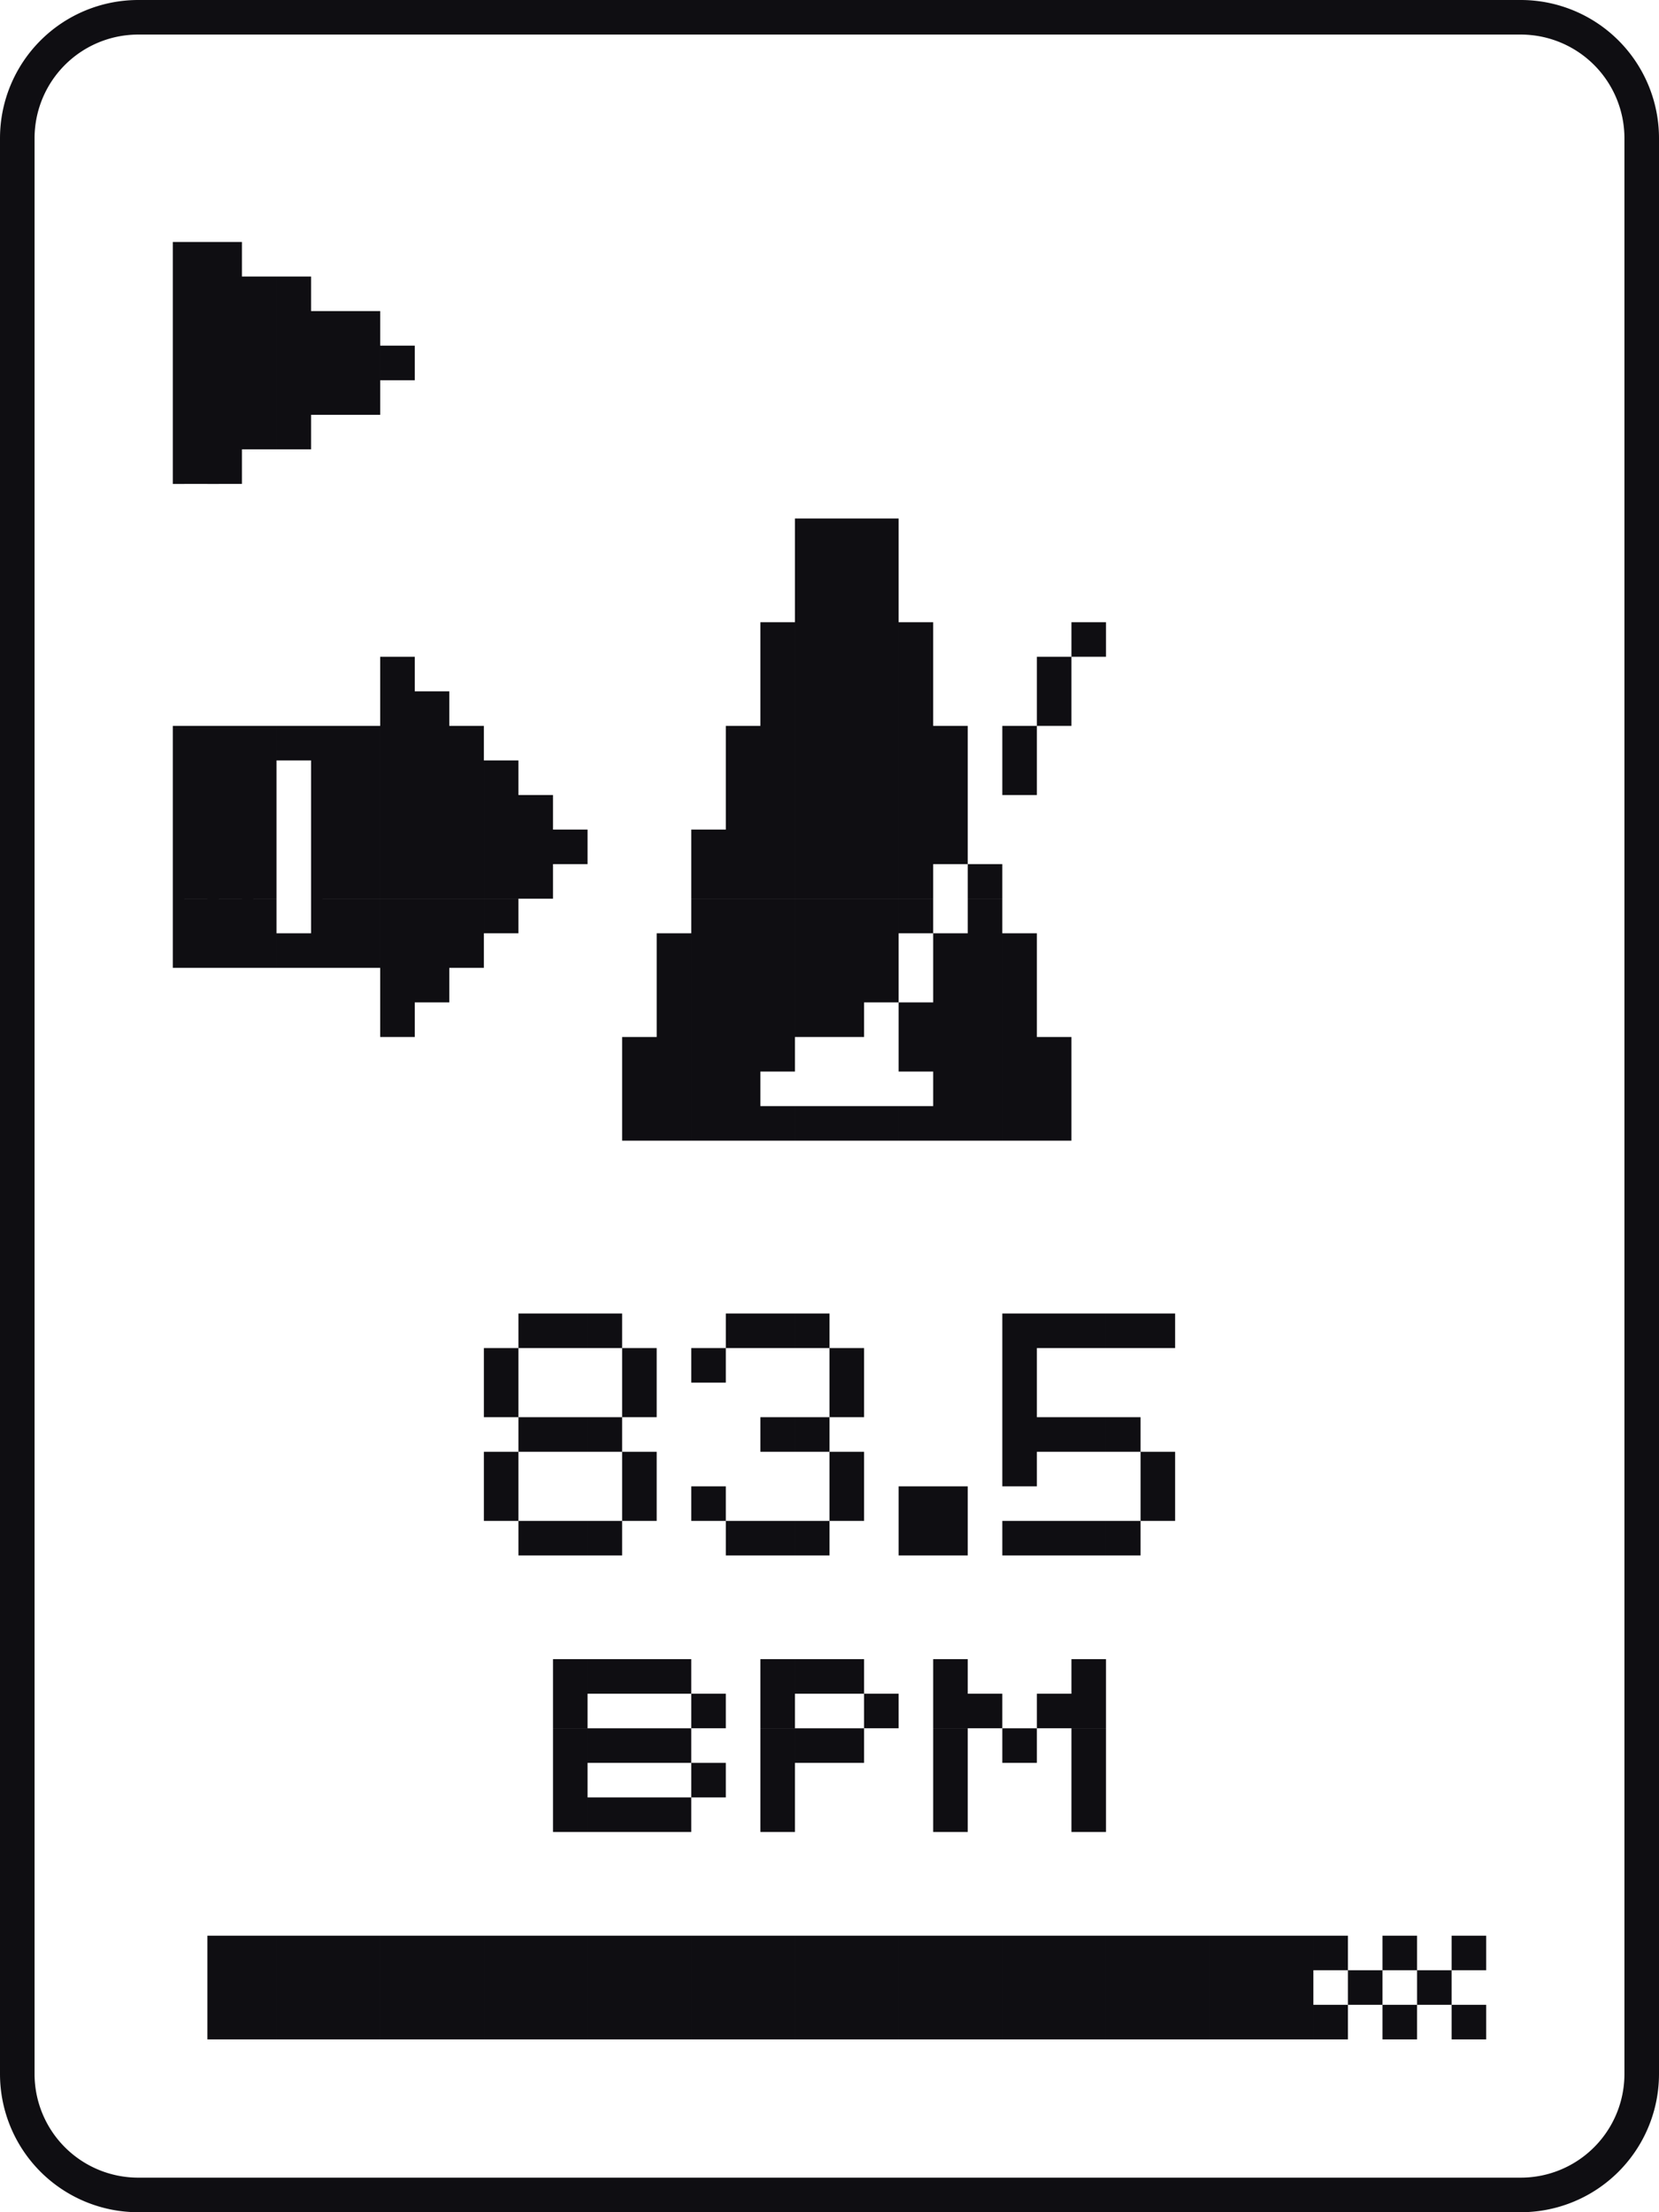 <svg id="Layer_3_Image" xmlns="http://www.w3.org/2000/svg" viewBox="0 0 48 64"><path fill="#0f0e12" d="M42 58h1v1h-1zM40 58h1v1h-1zM38 58h1v1h-1zM37 58h1v1h-1zM36 58h1v1h-1zM35 58h1v1h-1zM34 58h1v1h-1zM33 58h1v1h-1zM32 58h1v1h-1zM31 58h1v1h-1zM30 58h1v1h-1zM29 58h1v1h-1zM28 58h1v1h-1zM27 58h1v1h-1zM26 58h1v1h-1zM25 58h1v1h-1zM24 58h1v1h-1zM23 58h1v1h-1zM22 58h1v1h-1zM21 58h1v1h-1zM20 58h1v1h-1zM19 58h1v1h-1zM18 58h1v1h-1zM17 58h1v1h-1zM16 58h1v1h-1zM15 58h1v1h-1zM14 58h1v1h-1zM13 58h1v1h-1zM12 58h1v1h-1zM11 58h1v1h-1zM10 58h1v1h-1zM9 58h1v1H9zM8 58h1v1H8zM7 58h1v1H7zM6 58h1v1H6zM41 57h1v1h-1zM39 57h1v1h-1zM37 57h1v1h-1zM36 57h1v1h-1zM35 57h1v1h-1zM34 57h1v1h-1zM33 57h1v1h-1zM32 57h1v1h-1zM31 57h1v1h-1zM30 57h1v1h-1zM29 57h1v1h-1zM28 57h1v1h-1zM27 57h1v1h-1zM26 57h1v1h-1zM25 57h1v1h-1zM24 57h1v1h-1zM23 57h1v1h-1zM22 57h1v1h-1zM21 57h1v1h-1zM20 57h1v1h-1zM19 57h1v1h-1zM18 57h1v1h-1zM17 57h1v1h-1zM16 57h1v1h-1zM15 57h1v1h-1zM14 57h1v1h-1zM13 57h1v1h-1zM12 57h1v1h-1zM11 57h1v1h-1zM10 57h1v1h-1zM9 57h1v1H9zM8 57h1v1H8zM7 57h1v1H7zM6 57h1v1H6zM42 56h1v1h-1zM40 56h1v1h-1zM38 56h1v1h-1zM37 56h1v1h-1zM36 56h1v1h-1zM35 56h1v1h-1zM34 56h1v1h-1zM33 56h1v1h-1zM32 56h1v1h-1zM31 56h1v1h-1zM30 56h1v1h-1zM29 56h1v1h-1zM28 56h1v1h-1zM27 56h1v1h-1zM26 56h1v1h-1zM25 56h1v1h-1zM24 56h1v1h-1zM23 56h1v1h-1zM22 56h1v1h-1zM21 56h1v1h-1zM20 56h1v1h-1zM19 56h1v1h-1zM18 56h1v1h-1zM17 56h1v1h-1zM16 56h1v1h-1zM15 56h1v1h-1zM14 56h1v1h-1zM13 56h1v1h-1zM12 56h1v1h-1zM11 56h1v1h-1zM10 56h1v1h-1zM9 56h1v1H9zM8 56h1v1H8zM7 56h1v1H7zM6 56h1v1H6zM31 52h1v1h-1zM27 52h1v1h-1zM22 52h1v1h-1zM19 52h1v1h-1zM18 52h1v1h-1zM17 52h1v1h-1zM16 52h1v1h-1zM31 51h1v1h-1zM27 51h1v1h-1zM22 51h1v1h-1zM20 51h1v1h-1zM16 51h1v1h-1zM31 50h1v1h-1zM29 50h1v1h-1zM27 50h1v1h-1zM24 50h1v1h-1zM23 50h1v1h-1zM22 50h1v1h-1zM19 50h1v1h-1zM18 50h1v1h-1zM17 50h1v1h-1zM16 50h1v1h-1zM31 49h1v1h-1zM30 49h1v1h-1zM28 49h1v1h-1zM27 49h1v1h-1zM25 49h1v1h-1zM22 49h1v1h-1zM20 49h1v1h-1zM16 49h1v1h-1zM31 48h1v1h-1zM27 48h1v1h-1zM24 48h1v1h-1zM23 48h1v1h-1zM22 48h1v1h-1zM19 48h1v1h-1zM18 48h1v1h-1zM17 48h1v1h-1zM16 48h1v1h-1zM32 44h1v1h-1zM31 44h1v1h-1zM30 44h1v1h-1zM29 44h1v1h-1zM27 44h1v1h-1zM26 44h1v1h-1zM23 44h1v1h-1zM22 44h1v1h-1zM21 44h1v1h-1zM17 44h1v1h-1zM16 44h1v1h-1zM15 44h1v1h-1zM33 43h1v1h-1zM27 43h1v1h-1zM26 43h1v1h-1zM24 43h1v1h-1zM20 43h1v1h-1zM18 43h1v1h-1zM14 43h1v1h-1zM33 42h1v1h-1zM29 42h1v1h-1zM24 42h1v1h-1zM18 42h1v1h-1zM14 42h1v1h-1zM32 41h1v1h-1zM31 41h1v1h-1zM30 41h1v1h-1zM29 41h1v1h-1zM23 41h1v1h-1zM22 41h1v1h-1zM17 41h1v1h-1zM16 41h1v1h-1zM15 41h1v1h-1zM29 40h1v1h-1zM24 40h1v1h-1zM18 40h1v1h-1zM14 40h1v1h-1zM29 39h1v1h-1zM24 39h1v1h-1zM20 39h1v1h-1zM18 39h1v1h-1zM14 39h1v1h-1zM33 38h1v1h-1zM32 38h1v1h-1zM31 38h1v1h-1zM30 38h1v1h-1zM29 38h1v1h-1zM23 38h1v1h-1zM22 38h1v1h-1zM21 38h1v1h-1zM17 38h1v1h-1zM16 38h1v1h-1zM15 38h1v1h-1zM30 32h1v1h-1zM29 32h1v1h-1zM28 32h1v1h-1zM27 32h1v1h-1zM26 32h1v1h-1zM25 32h1v1h-1zM24 32h1v1h-1zM23 32h1v1h-1zM22 32h1v1h-1zM21 32h1v1h-1zM20 32h1v1h-1zM19 32h1v1h-1zM18 32h1v1h-1zM30 31h1v1h-1zM29 31h1v1h-1zM28 31h1v1h-1zM27 31h1v1h-1zM21 31h1v1h-1zM20 31h1v1h-1zM19 31h1v1h-1zM18 31h1v1h-1zM30 30h1v1h-1zM29 30h1v1h-1zM28 30h1v1h-1zM27 30h1v1h-1zM26 30h1v1h-1zM22 30h1v1h-1zM21 30h1v1h-1zM20 30h1v1h-1zM19 30h1v1h-1zM18 30h1v1h-1zM29 29h1v1h-1zM28 29h1v1h-1zM27 29h1v1h-1zM26 29h1v1h-1zM24 29h1v1h-1zM23 29h1v1h-1zM22 29h1v1h-1zM21 29h1v1h-1zM20 29h1v1h-1zM19 29h1v1h-1zM11 29h1v1h-1zM29 28h1v1h-1zM28 28h1v1h-1zM27 28h1v1h-1zM25 28h1v1h-1zM24 28h1v1h-1zM23 28h1v1h-1zM22 28h1v1h-1zM21 28h1v1h-1zM20 28h1v1h-1zM19 28h1v1h-1zM12 28h1v1h-1zM11 28h1v1h-1zM29 27h1v1h-1zM28 27h1v1h-1zM27 27h1v1h-1zM25 27h1v1h-1zM24 27h1v1h-1zM23 27h1v1h-1zM22 27h1v1h-1zM21 27h1v1h-1zM20 27h1v1h-1zM19 27h1v1h-1zM13 27h1v1h-1zM12 27h1v1h-1zM11 27h1v1h-1zM10 27h1v1h-1zM9 27h1v1H9zM8 27h1v1H8zM7 27h1v1H7zM6 27h1v1H6zM5 27h1v1H5zM28 26h1v1h-1zM26 26h1v1h-1zM25 26h1v1h-1zM24 26h1v1h-1zM23 26h1v1h-1zM22 26h1v1h-1zM21 26h1v1h-1zM20 26h1v1h-1zM14 26h1v1h-1zM13 26h1v1h-1zM12 26h1v1h-1zM11 26h1v1h-1zM10 26h1v1h-1zM9 26h1v1H9zM7 26h1v1H7zM6 26h1v1H6zM5 26h1v1H5zM28 25h1v1h-1zM26 25h1v1h-1zM25 25h1v1h-1zM24 25h1v1h-1zM23 25h1v1h-1zM22 25h1v1h-1zM21 25h1v1h-1zM20 25h1v1h-1zM15 25h1v1h-1zM14 25h1v1h-1zM13 25h1v1h-1zM12 25h1v1h-1zM11 25h1v1h-1zM10 25h1v1h-1zM9 25h1v1H9zM7 25h1v1H7zM6 25h1v1H6zM5 25h1v1H5zM27 24h1v1h-1zM26 24h1v1h-1zM25 24h1v1h-1zM24 24h1v1h-1zM23 24h1v1h-1zM22 24h1v1h-1zM21 24h1v1h-1zM20 24h1v1h-1zM16 24h1v1h-1zM15 24h1v1h-1zM14 24h1v1h-1zM13 24h1v1h-1zM12 24h1v1h-1zM11 24h1v1h-1zM10 24h1v1h-1zM9 24h1v1H9zM7 24h1v1H7zM6 24h1v1H6zM5 24h1v1H5zM27 23h1v1h-1zM26 23h1v1h-1zM25 23h1v1h-1zM24 23h1v1h-1zM23 23h1v1h-1zM22 23h1v1h-1zM21 23h1v1h-1zM15 23h1v1h-1zM14 23h1v1h-1zM13 23h1v1h-1zM12 23h1v1h-1zM11 23h1v1h-1zM10 23h1v1h-1zM9 23h1v1H9zM7 23h1v1H7zM6 23h1v1H6zM5 23h1v1H5zM29 22h1v1h-1zM27 22h1v1h-1zM26 22h1v1h-1zM25 22h1v1h-1zM24 22h1v1h-1zM23 22h1v1h-1zM22 22h1v1h-1zM21 22h1v1h-1zM14 22h1v1h-1zM13 22h1v1h-1zM12 22h1v1h-1zM11 22h1v1h-1zM10 22h1v1h-1zM9 22h1v1H9zM7 22h1v1H7zM6 22h1v1H6zM5 22h1v1H5zM29 21h1v1h-1zM27 21h1v1h-1zM26 21h1v1h-1zM25 21h1v1h-1zM24 21h1v1h-1zM23 21h1v1h-1zM22 21h1v1h-1zM21 21h1v1h-1zM13 21h1v1h-1zM12 21h1v1h-1zM11 21h1v1h-1zM10 21h1v1h-1zM9 21h1v1H9zM8 21h1v1H8zM7 21h1v1H7zM6 21h1v1H6zM5 21h1v1H5zM30 20h1v1h-1zM26 20h1v1h-1zM25 20h1v1h-1zM24 20h1v1h-1zM23 20h1v1h-1zM22 20h1v1h-1zM12 20h1v1h-1zM11 20h1v1h-1zM30 19h1v1h-1zM26 19h1v1h-1zM25 19h1v1h-1zM24 19h1v1h-1zM23 19h1v1h-1zM22 19h1v1h-1zM11 19h1v1h-1zM31 18h1v1h-1zM26 18h1v1h-1zM25 18h1v1h-1zM24 18h1v1h-1zM23 18h1v1h-1zM22 18h1v1h-1zM25 17h1v1h-1zM24 17h1v1h-1zM23 17h1v1h-1zM25 16h1v1h-1zM24 16h1v1h-1zM23 16h1v1h-1zM25 15h1v1h-1zM24 15h1v1h-1zM23 15h1v1h-1zM6 13h1v1H6zM5 13h1v1H5zM8 12h1v1H8zM7 12h1v1H7zM6 12h1v1H6zM5 12h1v1H5zM10 11h1v1h-1zM9 11h1v1H9zM8 11h1v1H8zM7 11h1v1H7zM6 11h1v1H6zM5 11h1v1H5zM11 10h1v1h-1zM10 10h1v1h-1zM9 10h1v1H9zM8 10h1v1H8zM7 10h1v1H7zM6 10h1v1H6zM5 10h1v1H5zM10 9h1v1h-1zM9 9h1v1H9zM8 9h1v1H8zM7 9h1v1H7zM6 9h1v1H6zM5 9h1v1H5zM8 8h1v1H8zM7 8h1v1H7zM6 8h1v1H6zM5 8h1v1H5zM6 7h1v1H6zM5 7h1v1H5z"/><path d="M44 63.5H4A3.5 3.5 0 0 1 .5 60V4A3.5 3.5 0 0 1 4 .5h40A3.5 3.5 0 0 1 47.5 4v56a3.5 3.5 0 0 1-3.5 3.5Z" fill="none" stroke="#0f0e12" stroke-miterlimit="10"/></svg>